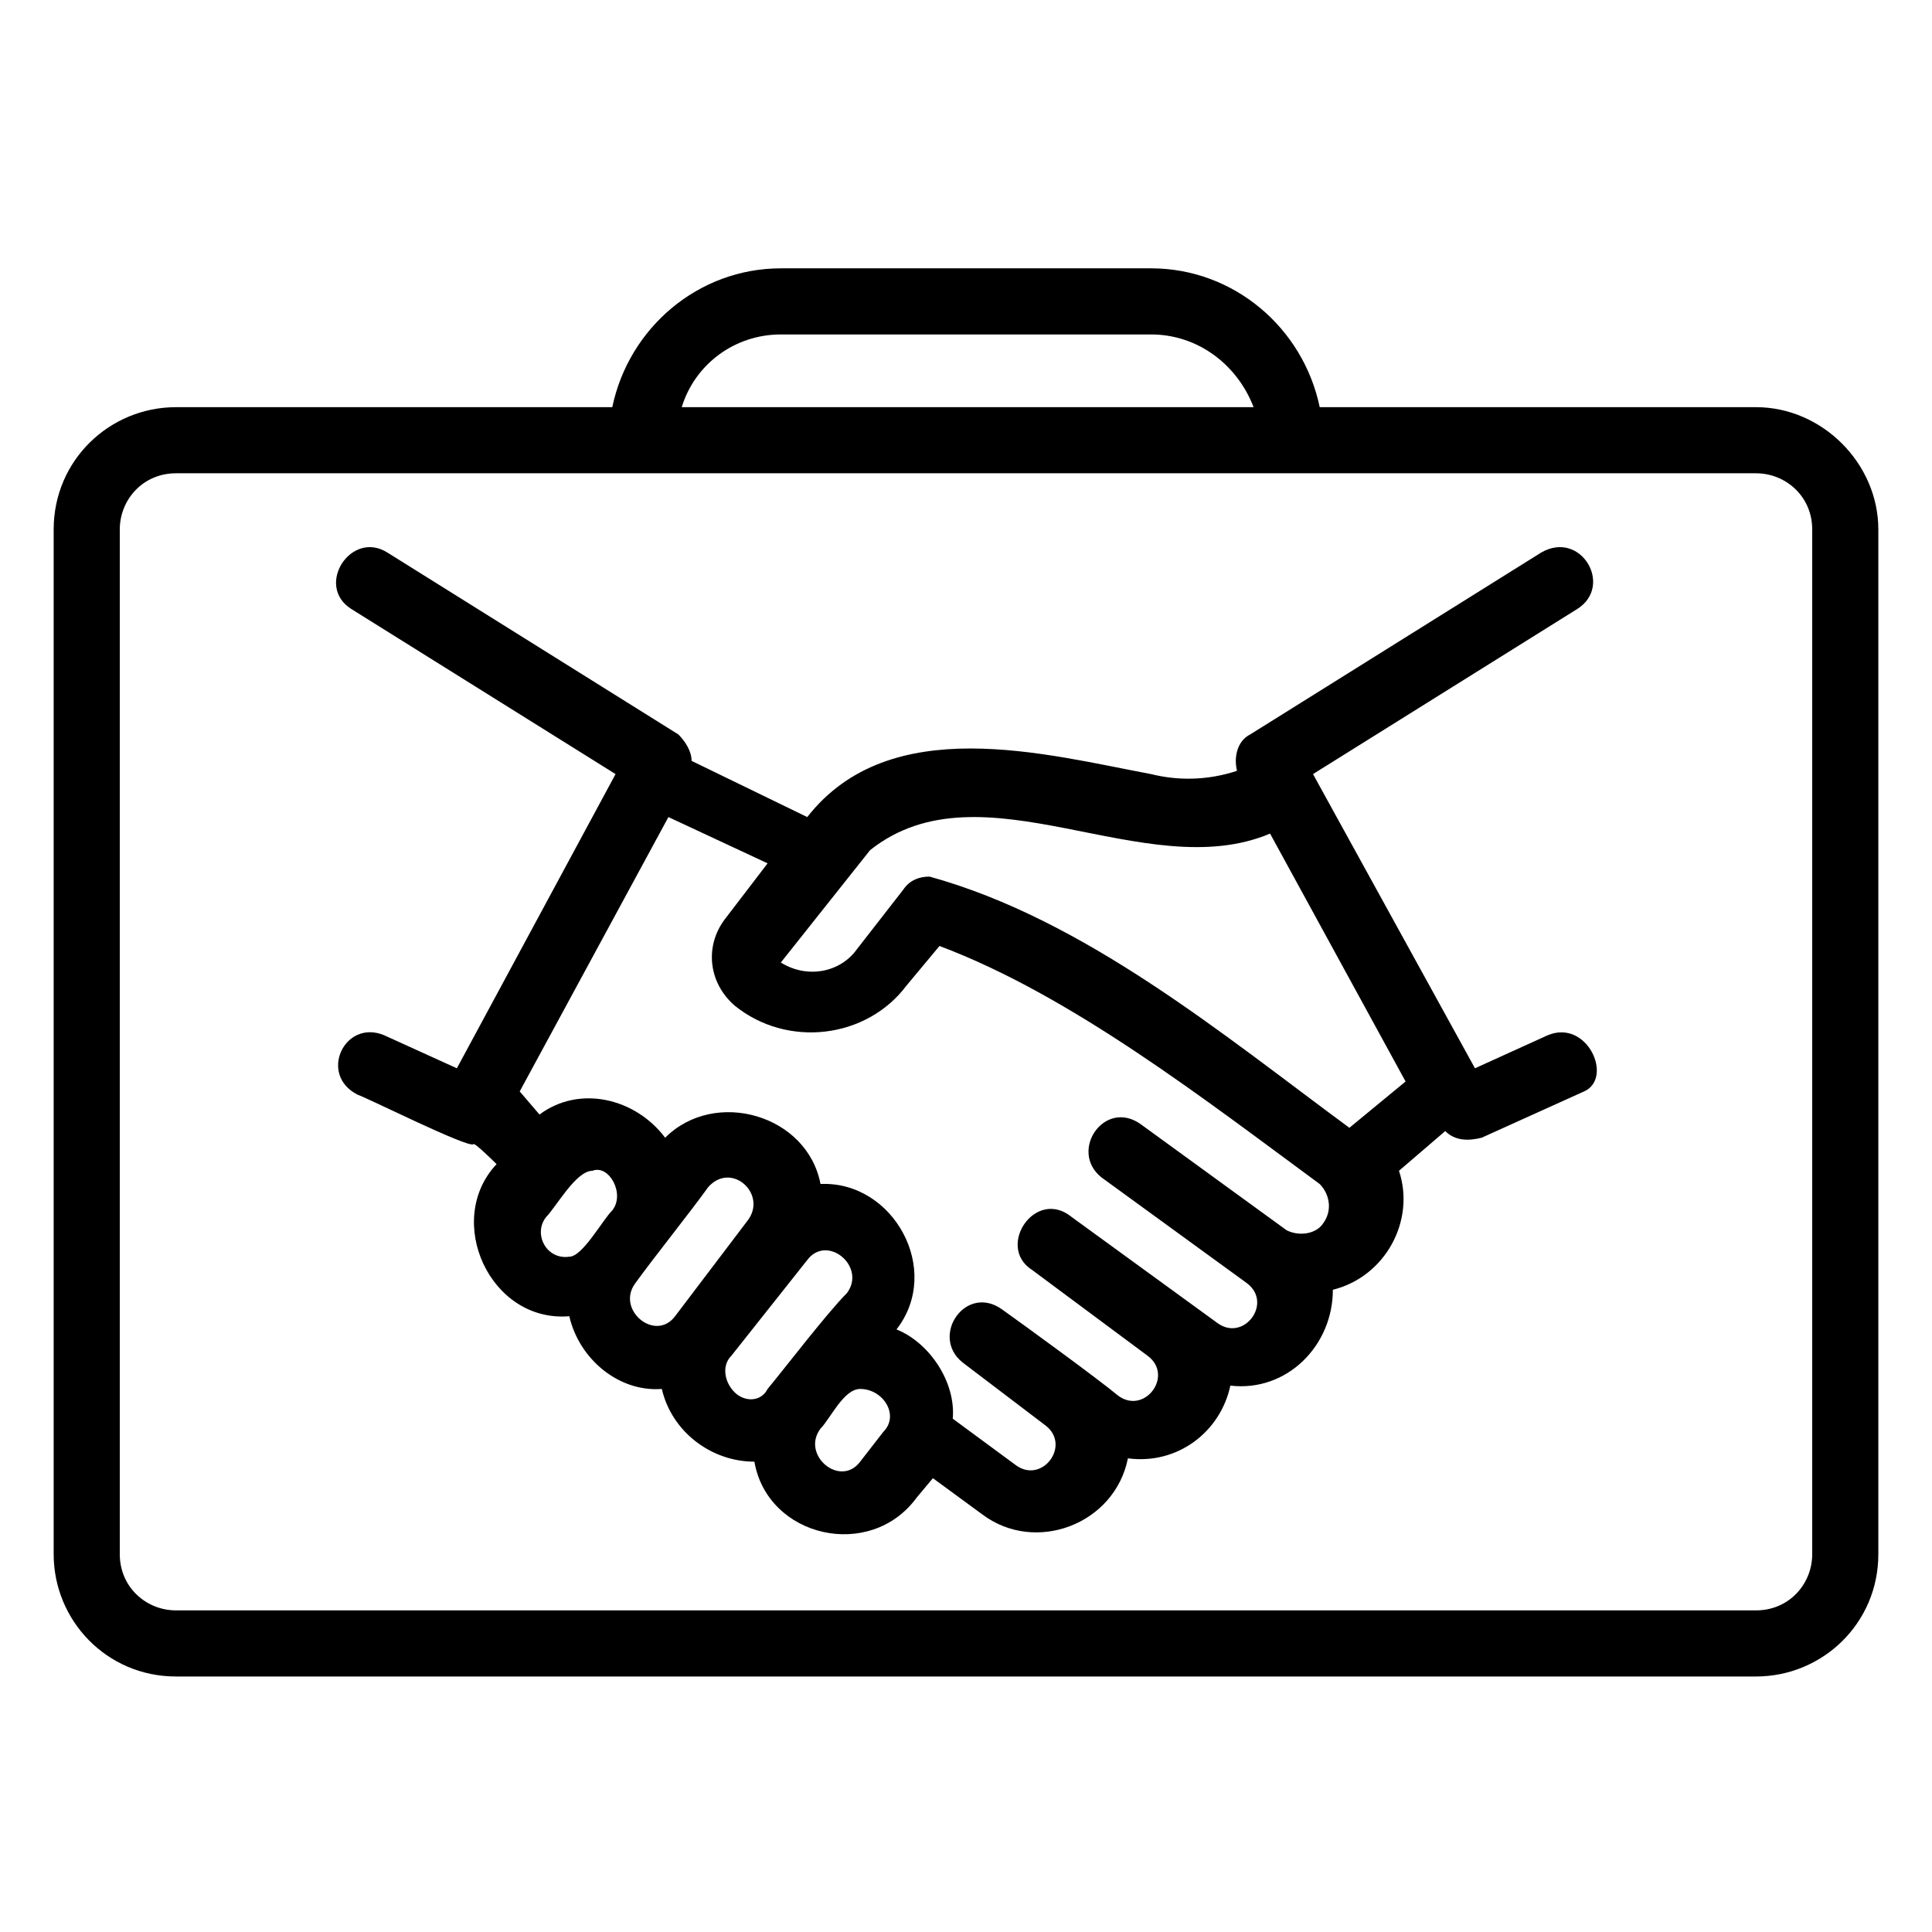 <svg width="36" height="36" viewBox="0 0 36 36" fill="none" xmlns="http://www.w3.org/2000/svg">
<path d="M28.84 19.29L27.484 19.906L24.466 14.424L29.394 11.345C30.071 10.913 29.455 9.866 28.716 10.297L23.296 13.685C23.05 13.808 22.988 14.116 23.05 14.363C22.495 14.547 21.941 14.547 21.448 14.424C19.477 14.055 16.582 13.254 15.042 15.225L12.887 14.178C12.887 13.993 12.763 13.808 12.64 13.685L7.22 10.297C6.542 9.866 5.865 10.913 6.542 11.345L11.47 14.424L8.513 19.906L7.158 19.29C6.419 18.982 5.926 20.029 6.666 20.399C6.85 20.46 8.698 21.384 8.821 21.323C8.821 21.261 9.253 21.692 9.253 21.692C8.267 22.739 9.129 24.649 10.608 24.526C10.792 25.326 11.531 25.942 12.332 25.881C12.517 26.681 13.256 27.236 14.057 27.236C14.303 28.652 16.213 29.084 17.075 27.913L17.383 27.544L18.307 28.221C19.292 28.96 20.771 28.406 21.017 27.174C21.941 27.297 22.742 26.681 22.926 25.819C23.974 25.942 24.836 25.08 24.836 24.033C25.821 23.787 26.376 22.739 26.068 21.816L26.93 21.076C27.115 21.261 27.361 21.261 27.608 21.2L29.517 20.337C30.071 20.091 29.579 18.982 28.84 19.29ZM11.408 22.555C11.223 22.739 10.854 23.417 10.608 23.417C10.176 23.479 9.93 22.986 10.176 22.678C10.361 22.493 10.731 21.816 11.039 21.816C11.347 21.692 11.655 22.247 11.408 22.555ZM12.579 24.526C12.209 25.018 11.47 24.402 11.839 23.91C12.147 23.479 12.887 22.555 13.194 22.123C13.626 21.631 14.303 22.247 13.934 22.739L12.579 24.526ZM14.303 25.881C14.18 26.127 13.872 26.127 13.687 25.942C13.502 25.758 13.441 25.45 13.626 25.265L15.042 23.479C15.412 22.986 16.151 23.602 15.781 24.095C15.412 24.464 14.611 25.511 14.303 25.881ZM16.459 26.681L16.028 27.236C15.658 27.729 14.919 27.113 15.289 26.62C15.473 26.435 15.72 25.881 16.028 25.881C16.459 25.881 16.767 26.373 16.459 26.681ZM24.651 22.801C24.528 22.986 24.22 23.047 23.974 22.924L21.263 20.953C20.586 20.46 19.908 21.446 20.524 21.939L23.234 23.91C23.727 24.279 23.173 25.018 22.68 24.649L19.97 22.678C19.292 22.123 18.553 23.232 19.231 23.663L21.387 25.265C21.879 25.634 21.325 26.373 20.832 26.004C20.463 25.696 19.108 24.71 18.676 24.402C17.999 23.91 17.321 24.895 17.937 25.388L19.477 26.558C19.97 26.928 19.416 27.667 18.923 27.297L17.753 26.435C17.814 25.758 17.321 25.018 16.705 24.772C17.568 23.663 16.644 22 15.289 22.062C15.042 20.768 13.318 20.276 12.394 21.2C11.839 20.46 10.792 20.214 10.053 20.768L9.684 20.337L12.455 15.225L14.303 16.087L13.502 17.134C13.133 17.627 13.194 18.305 13.687 18.736C14.673 19.537 16.151 19.352 16.89 18.366L17.506 17.627C19.97 18.551 22.495 20.522 24.59 22.062C24.774 22.247 24.836 22.555 24.651 22.801ZM25.144 21.015C22.803 19.29 20.216 17.134 17.321 16.334C17.137 16.334 16.952 16.395 16.829 16.58L15.966 17.689C15.658 18.12 15.042 18.243 14.55 17.935L16.213 15.841C18.307 14.178 21.325 16.518 23.666 15.533L26.191 20.152L25.144 21.015Z" fill="black"/>
<path d="M32.721 7.587H24.591C24.283 6.109 22.989 5 21.449 5H14.551C13.011 5 11.717 6.109 11.409 7.587H3.279C2.047 7.587 1 8.572 1 9.866V28.96C1 30.192 1.986 31.239 3.279 31.239H32.721C33.953 31.239 35 30.254 35 28.96V9.866C35 8.634 33.953 7.587 32.721 7.587ZM14.551 6.232H21.449C22.312 6.232 23.051 6.786 23.359 7.587H12.703C12.949 6.786 13.688 6.232 14.551 6.232ZM33.768 28.96C33.768 29.515 33.337 30.007 32.721 30.007H3.279C2.725 30.007 2.232 29.576 2.232 28.96V9.866C2.232 9.312 2.663 8.819 3.279 8.819H32.721C33.275 8.819 33.768 9.25 33.768 9.866V28.96Z" fill="black"/>
</svg>
